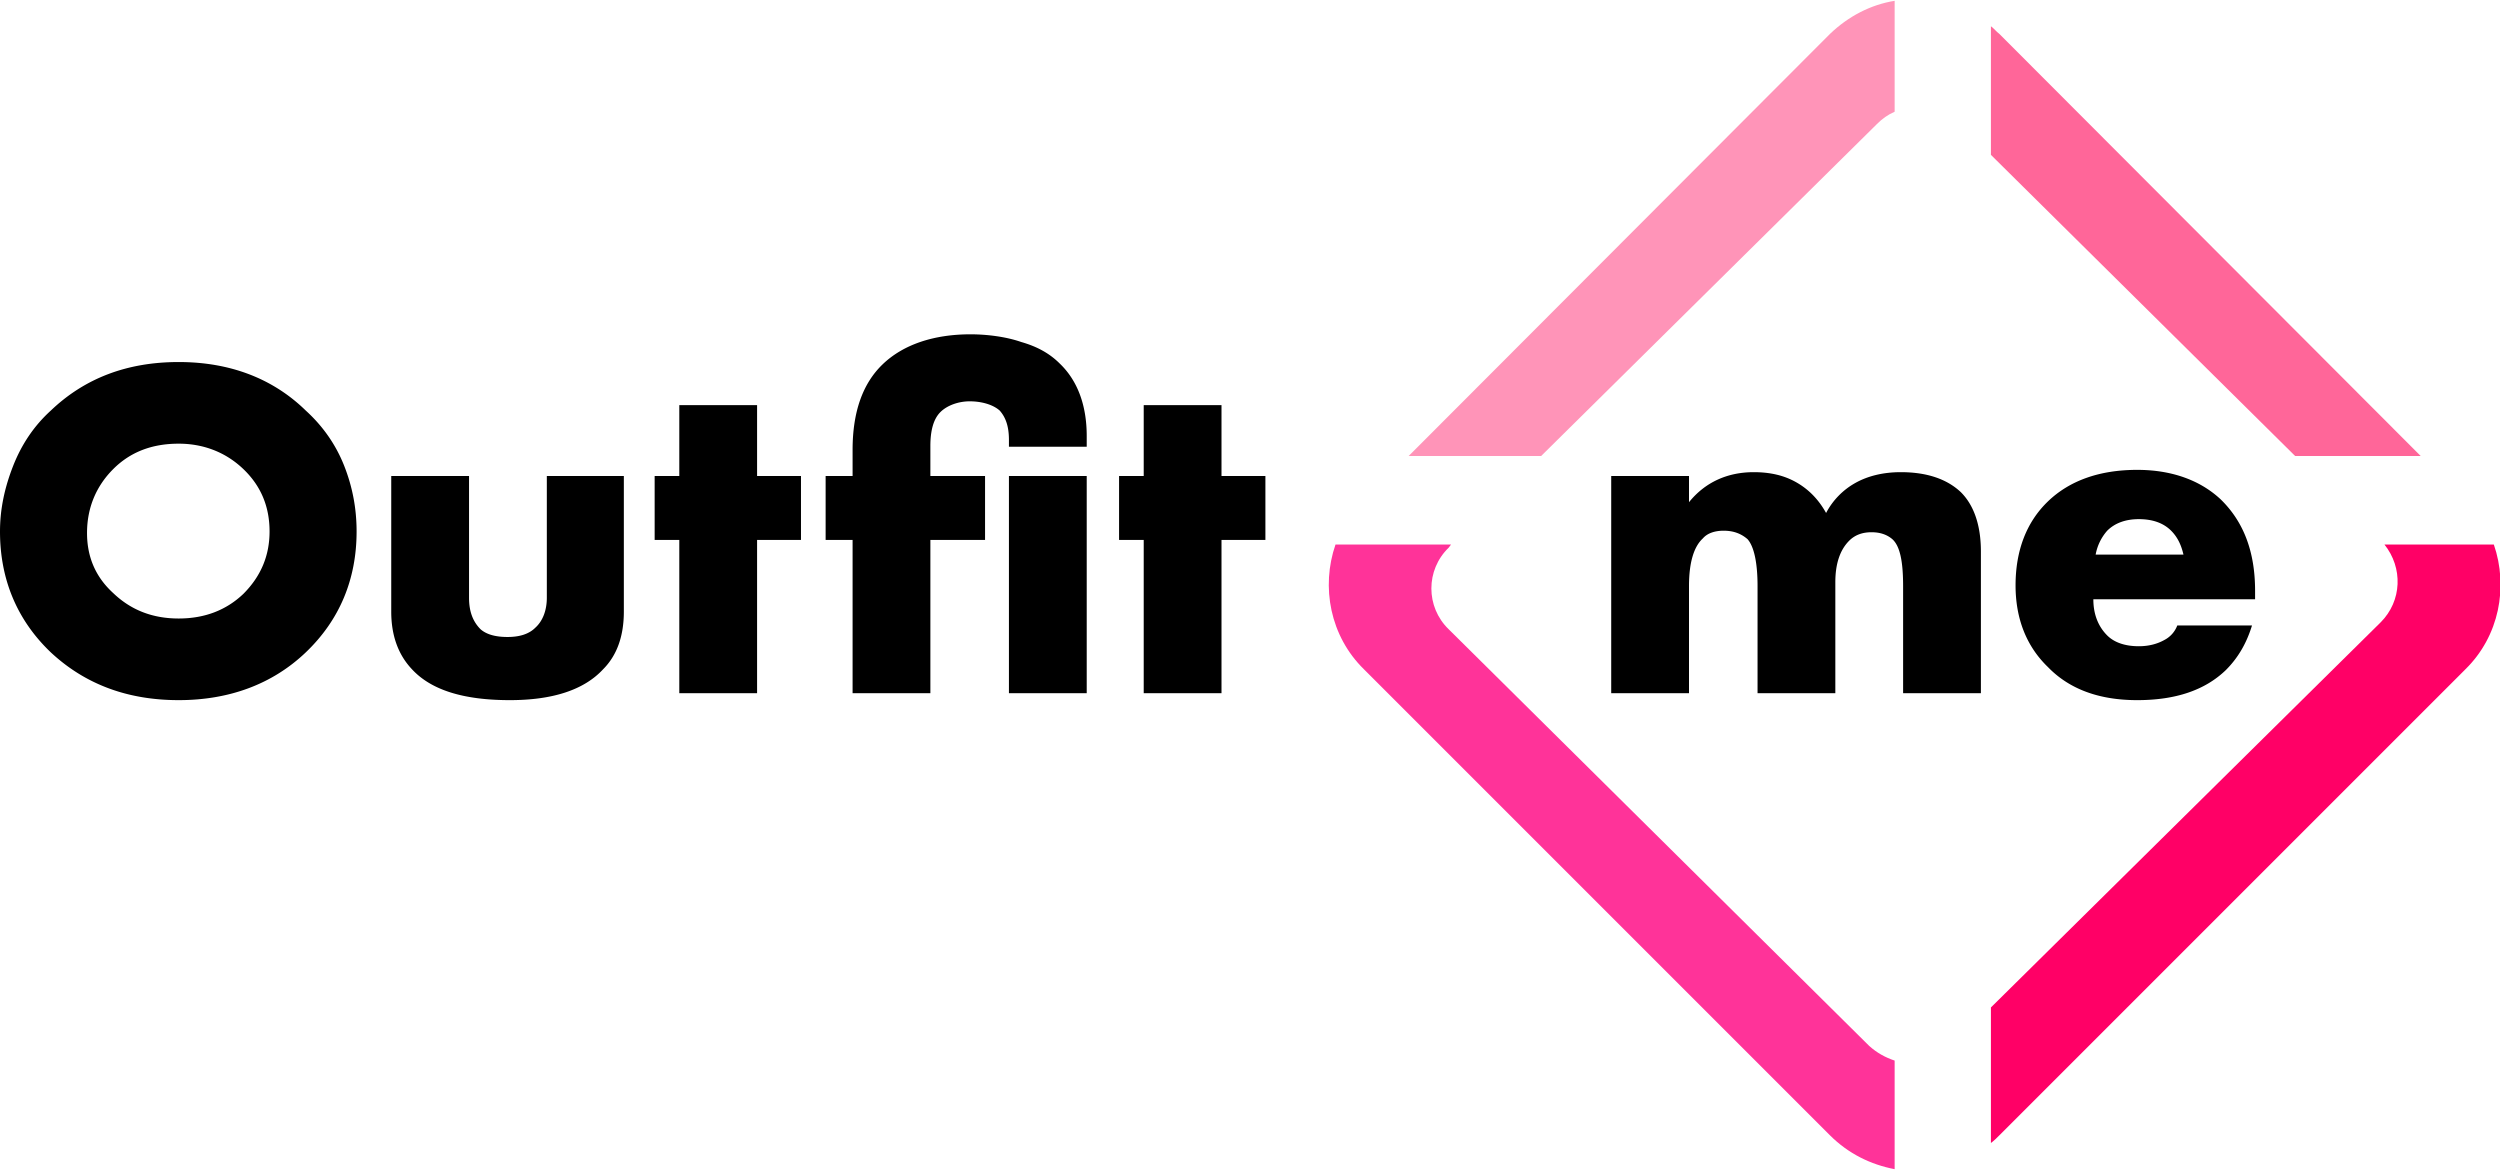 <svg xmlns="http://www.w3.org/2000/svg" width="500" height="234" fill="none" viewBox="0 0 500 234">
  <g clip-path="url(#a)">
    <path fill="#F39" fill-rule="evenodd" d="M378.929 233.836c-4.775-.924-9.242-3.081-12.939-6.777l-93.192-93.192c-6.778-6.624-8.626-16.482-5.699-24.954h23.105l-.462.616c-4.621 4.467-4.621 11.861 0 16.328l84.104 83.333c1.54 1.387 3.234 2.311 5.083 2.927v21.719Z" clip-rule="evenodd"/>
    <path fill="#F06" fill-rule="evenodd" d="M498.769 108.913c2.927 8.472 1.078 18.33-5.699 24.954l-93.192 93.192c-.616.616-1.078 1.078-1.694 1.54v-27.11l77.942-77.018c4.313-4.313 4.467-10.937.77-15.558h21.873Z" clip-rule="evenodd"/>
    <path fill="#F69" fill-rule="evenodd" d="M398.184 5.247c.616.462 1.078 1.078 1.694 1.54L484.136 91.2h-25.108l-60.844-60.228V5.247Z" clip-rule="evenodd"/>
    <path fill="#FF94B8" fill-rule="evenodd" d="M281.732 91.2 365.99 6.786c3.697-3.542 8.164-5.853 12.939-6.623v22.181c-1.386.616-2.465 1.386-3.543 2.465L308.227 91.2h-26.495Z" clip-rule="evenodd"/>
    <path fill="#000" d="M322.243 138.642V95.204H337.8v5.237c3.235-4.005 7.702-6.007 12.939-6.007 3.235 0 6.008.616 8.472 2.002 2.465 1.387 4.467 3.39 6.008 6.162a14.67 14.67 0 0 1 5.853-6.008c2.465-1.386 5.545-2.156 9.088-2.156 5.237 0 9.242 1.386 12.015 4.005 2.619 2.618 4.005 6.623 4.005 11.861v28.342h-15.558v-21.411c0-4.929-.616-8.01-2.156-9.396-1.078-.924-2.465-1.386-4.159-1.386-1.695 0-3.235.462-4.467 1.694-1.849 1.848-2.773 4.621-2.773 8.318v22.181H351.51v-21.411c0-4.929-.771-8.01-2.003-9.396-1.232-1.078-2.773-1.694-4.775-1.694-1.694 0-3.235.462-4.159 1.54-1.848 1.694-2.773 4.929-2.773 9.55v21.411h-15.557ZM78.25 95.204h15.558v24.338c0 2.772.77 4.775 2.31 6.315 1.233 1.078 3.081 1.54 5.392 1.54 2.464 0 4.313-.616 5.545-1.848 1.54-1.386 2.31-3.543 2.31-6.007V95.204h15.404v27.11c0 4.929-1.386 8.78-4.159 11.553-3.851 4.159-10.166 6.161-18.638 6.161-9.242 0-15.712-2.002-19.563-6.161-2.773-2.927-4.159-6.778-4.159-11.553v-27.11Zm81.947 12.785h-8.78v30.653H135.86v-30.653h-4.93V95.204h4.93V81.033h15.557v14.171h8.78v12.785Zm36.815 0h-10.937v30.653h-15.557v-30.653h-5.392V95.204h5.392v-5.237c0-7.548 2.002-13.247 6.007-17.098 4.159-4.005 10.32-6.007 17.56-6.007 3.235 0 7.086.462 10.166 1.54 3.235.924 5.7 2.31 7.702 4.313 3.543 3.389 5.391 8.318 5.391 14.48v2.156h-15.557v-1.387c0-2.618-.616-4.467-1.849-5.853-1.386-1.232-3.696-1.848-6.007-1.848-2.156 0-4.467.77-5.853 2.156-1.387 1.386-2.003 3.697-2.003 6.778v6.007h10.937v12.785Zm4.775-12.785h15.557v43.438h-15.557V95.204Zm51.294 12.785h-8.78v30.653h-15.558v-30.653h-4.929V95.204h4.929V81.033h15.558v14.171h8.78v12.785Zm-181.762-1.694c0 9.55-3.39 17.714-10.167 24.183-6.623 6.316-15.25 9.55-25.416 9.55-10.32 0-18.792-3.234-25.57-9.55C3.39 124.009 0 115.845 0 106.295c0-4.467.924-8.78 2.619-13.093 1.694-4.313 4.159-8.01 7.547-11.091 6.778-6.47 15.25-9.704 25.57-9.704 10.167 0 18.793 3.234 25.416 9.704 3.389 3.08 6.008 6.778 7.702 11.09 1.694 4.314 2.465 8.627 2.465 13.094Zm-35.583-17.56c-5.391 0-9.704 1.694-13.093 5.083-3.389 3.389-5.237 7.701-5.237 12.785 0 4.775 1.694 8.78 5.237 12.014 3.543 3.389 7.856 5.084 13.093 5.084 5.238 0 9.55-1.695 12.94-4.93 3.542-3.542 5.236-7.701 5.236-12.476 0-4.93-1.694-9.088-5.237-12.477-3.542-3.39-8.01-5.084-12.939-5.084Zm415.281 29.42v1.695h-32.348c0 2.926.924 5.391 2.773 7.239 1.386 1.387 3.543 2.157 6.315 2.157 2.003 0 3.697-.462 5.083-1.232a5.406 5.406 0 0 0 2.619-2.927h14.942c-1.079 3.543-2.773 6.469-5.238 8.934-4.159 4.005-10.012 6.007-17.714 6.007-7.548 0-13.555-2.156-17.868-6.623-4.313-4.159-6.469-9.704-6.469-16.328 0-6.932 2.156-12.631 6.469-16.79 4.313-4.159 10.32-6.315 17.868-6.315 6.778 0 12.477 2.002 16.636 5.853 4.621 4.467 6.932 10.475 6.932 18.33Zm-31.886-7.239h17.56c-.462-2.003-1.232-3.543-2.464-4.775-1.541-1.541-3.697-2.311-6.47-2.311-2.618 0-4.775.77-6.315 2.311a9.886 9.886 0 0 0-2.311 4.775Z"/>
  </g>
  <defs>
    <clipPath id="a">
      <path fill="#fff" d="M0 0h500v234H0z"/>
    </clipPath>
  </defs>
</svg>
